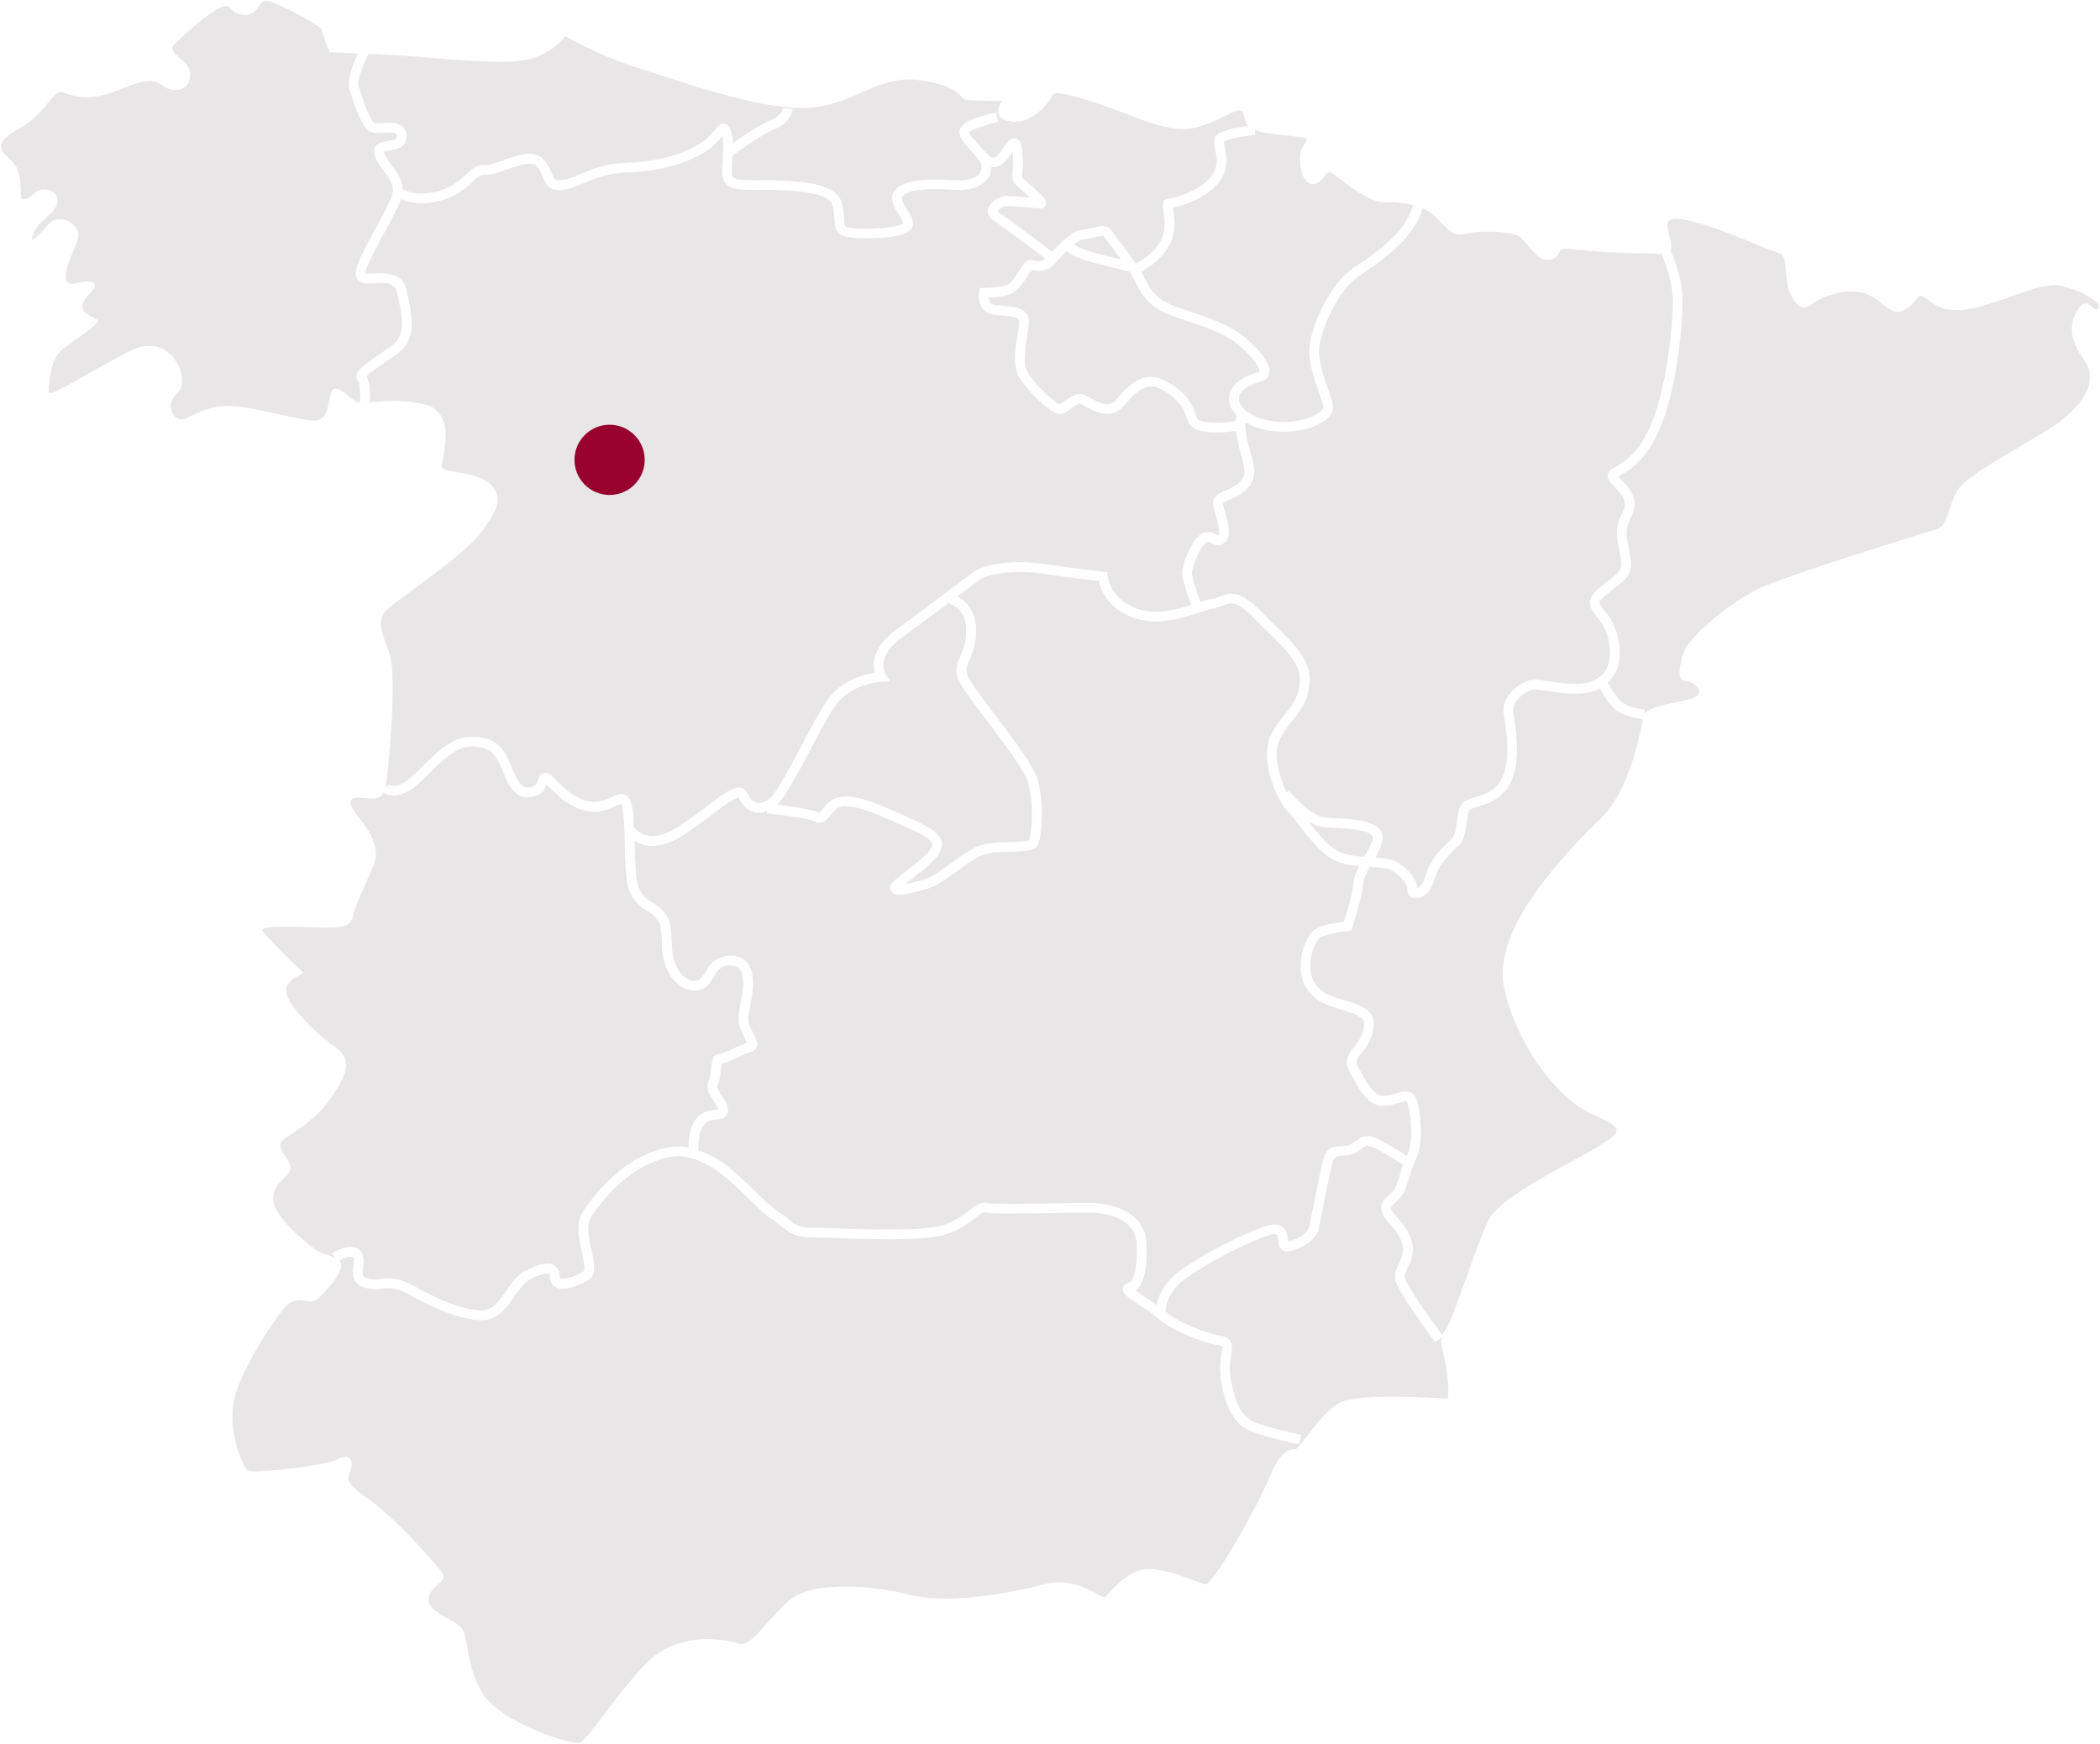 <?xml version="1.0" encoding="UTF-8"?>
<svg id="Calque_1" data-name="Calque 1" xmlns="http://www.w3.org/2000/svg" viewBox="0 0 430 357">
  <defs>
    <style>
      .cls-1 {
        fill: #e8e6e6;
      }

      .cls-1, .cls-2 {
        stroke-width: 0px;
      }

      .cls-2 {
        fill: #98002e;
      }
    </style>
  </defs>
  <g>
    <path class="cls-1" d="M229.56,53.12c-1.26-1.74-2.6-3.5-3.25-4.35l-.38-.5c-.31-.05-1.21.16-1.82.31-.73.18-1.56.38-2.41.46-.46.05-1.1.43-1.8.98,1.27,1.12,6.14,2.27,8.81,2.9.31.07.59.14.85.2Z"/>
    <path class="cls-1" d="M86.65,82.72c7.29,1.55,3.75,11.48,3.75,12.81s7.07.88,9.94,3.53c2.87,2.65,1.55,5.52-1.99,10.16-3.53,4.64-16.56,13.25-18.99,15.46-2.43,2.21-1.1,5.08.44,9.28,1.55,4.2-.22,24.29-.88,27.17h0l.87-.49c.19.29,1.03.58,2.86-.39,1.06-.57,2.4-1.89,3.81-3.29,2.82-2.79,6.01-5.95,9.65-6.1,5.73-.24,7.31,2.67,8.93,6.82,1.48,3.82,2.68,3.8,4.08,3.38.57-.17.77-.62,1.03-1.33.2-.55.44-1.23,1.18-1.43.76-.2,1.39.35,1.6.52.33.28.7.65,1.12,1.07,1.58,1.58,3.74,3.74,6.78,4.22,1.92.3,3.31-.37,4.43-.9,1.06-.51,2.51-1.21,3.52.2.69.96.94,3.04,1.07,6.06l.07-.04c.08.13,2.09,3.17,6.9.95,2.31-1.07,5.09-3.17,7.54-5.03,3.85-2.92,5.94-4.43,7.45-4.05.51.13.91.47,1.14.96.37.8,1,1.82,1.95,2.08.71.19,1.56-.05,2.54-.72,1.42-.98,4.2-6.23,6.64-10.87,2.12-4.02,4.13-7.81,5.72-9.9,2.78-3.65,7.11-4.77,9.32-5.11-.49-1.86-.47-5.29,4.36-8.79,4.03-2.92,8.29-6.14,11.4-8.5,1.87-1.41,3.38-2.55,4.28-3.21,2.68-1.95,8.8-2.66,14.88-1.73,5.65.87,11.82,1.53,11.88,1.54l.82.09.07.82c.02.19.5,4.7,5.97,6.65,3.78,1.35,7.87.29,11.11-.76-.68-1.92-1.85-5.35-1.85-6.47,0-1.47,1.61-6.29,3.71-7.87,1.45-1.09,2.6-.45,3.22-.11.13.07.33.18.41.2,0,0,.03-.02.08-.06.49-.41-.18-2.8-.51-3.96-.19-.69-.38-1.33-.5-1.93-.41-2.04,1.35-2.76,2.64-3.3.97-.4,2.07-.86,2.9-1.77,1.2-1.32.91-2.63.14-5.46-.27-.99-.58-2.12-.82-3.4-.1-.55-.18-1.05-.23-1.51-1.04.16-2.54.34-4.07.34-2.58,0-5.22-.51-5.83-2.48-.84-2.72-2.03-4.65-5.68-6.47-2.76-1.38-4.68.43-7.1,3.15l-.55.61c-2.57,2.83-6.31.62-8.11-.44l-.41-.24c-.38-.22-1.46.56-2.1,1.02-.81.59-1.51,1.1-2.26,1.1-1.76,0-6.87-4.98-8.39-7.81-1.25-2.32-.68-5.77-.22-8.54.17-1.01.32-1.96.32-2.54,0-.95-1.03-1.18-4.13-1.38l-.69-.05c-1.45-.1-2.25-.77-2.67-1.32-1.04-1.37-.71-3.2-.67-3.41l.16-.8h.82c.87,0,3.42-.11,4.73-.6.73-.27,1.86-1.98,2.54-3,.94-1.42,1.42-2.14,2.23-2.14.23,0,.46.05.72.11.67.15,1.48.33,2.39-.33-2.5-1.88-9.31-6.99-10.71-7.87-.87-.54-1.26-1.35-1.09-2.22.29-1.45,2.09-2.52,3.22-2.71.91-.15,2.84.02,5.27.25h.12c-.48-.43-.99-.88-1.36-1.2-.61-.54-1.16-1.02-1.47-1.33-.94-.93-.84-1.88-.73-2.98.08-.84.2-2,0-3.81,0-.03,0-.06,0-.09-.04.06-.09.13-.13.19-.54.77-1.21,1.73-2.01,2.35-.68.53-1.43.74-2.21.63,0,.7-.18,1.39-.56,2.02-1.16,1.94-3.79,2.9-7.21,2.64-8.64-.67-10.25.96-10.53,1.48-.26.48.48,1.67,1.02,2.54.87,1.4,1.95,3.14.53,4.36-1.37,1.17-5.35,1.55-8.62,1.55-1.58,0-2.99-.09-3.87-.21-2.74-.39-2.82-2.15-2.9-3.7-.04-.9-.1-1.93-.54-3.12-1.08-2.88-10.66-2.88-14.74-2.88-4.89,0-6.9-.1-7.59-2.49-.23-.82-.15-2.12-.04-3.78.11-1.62.24-3.59-.03-4.76-.68.83-1.81,2.19-3.76,3.38-4.03,2.46-9.62,3.89-16.17,4.12-3.61.13-6.18,1.2-8.45,2.15-1.47.61-2.85,1.19-4.27,1.38-2.86.37-3.54-1.23-4.15-2.64-.33-.76-.67-1.55-1.36-2.31-.93-1.03-3.76-.02-6.04.78-1.8.64-3.36,1.2-4.57,1.09-.75-.06-1.33.45-2.4,1.44-1.34,1.24-3.18,2.93-6.53,3.83-3.9,1.05-6.62.38-8.12-.28,0,.03-.02.06-.03.09-.58,1.63-1.92,4.1-3.35,6.71-1.71,3.13-3.83,7.02-3.88,8.37.34.1,1.23.06,1.85.03,2.13-.11,5.7-.29,6.52,3.33l.04.16c1.12,4.92,2.28,10.02-1.98,13.02-.73.51-1.46,1.01-2.16,1.49-1.51,1.03-3.52,2.4-4.07,3.08.77,1.27.76,3.95.69,5.29,2.37-.21,5.98-.68,10.92.37Z"/>
    <path class="cls-1" d="M132.19,236.41c3.63-1.6,6.26-1.97,8.8-1.49-.02-1.66.22-4.21,1.65-5.96,1.31-1.6,2.97-1.69,3.97-1.75.14,0,.3-.02.44-.03-.1-.55-.5-1.14-.93-1.77-.76-1.12-1.71-2.51-.97-4.18.33-.73.4-1.69.47-2.54.1-1.23.23-2.92,1.77-2.92.44,0,2.1-.77,3.09-1.22.92-.42,1.8-.82,2.48-1.06-.11-.28-.32-.66-.48-.97-.5-.95-1.12-2.13-1.23-3.38-.1-1.11.14-2.41.4-3.79.36-1.92.77-4.09.29-6-.22-.9-.73-1.43-1.56-1.62-1.21-.29-2.76.25-3.34.93-.29.34-.55.78-.83,1.24-.82,1.38-1.94,3.28-4.72,2.85-3.23-.5-5.67-4.06-5.93-8.66-.03-.5-.05-.98-.06-1.43-.11-3.09-.17-4.5-2.98-6.16-4.06-2.39-4.24-5.63-4.44-9.38l-.03-.48c-.06-1.05-.09-2.31-.12-3.62-.07-3-.17-7.52-.8-8.43-.21.04-.68.26-1.03.43-1.22.59-3.07,1.48-5.61,1.07-3.68-.58-6.21-3.11-7.88-4.78-.25-.25-.48-.48-.69-.68-.28.76-.82,1.91-2.25,2.34-2.98.89-4.93-.47-6.52-4.57-1.56-4-2.69-5.73-6.98-5.55-2.87.12-5.77,3-8.33,5.53-1.59,1.57-2.96,2.93-4.28,3.63-1.59.85-2.96,1.1-4.07.75-.42-.13-.73-.33-.96-.53-.76,1.63-2.1,1.3-4.72,1.11-3.09-.22-2.21,1.77-.22,4.2,1.99,2.43,4.2,5.96,3.09,9.06-1.1,3.09-3.98,8.61-4.42,11.04s-3.31,2.43-8.61,2.21c-5.3-.22-10.38-.22-9.94.66s7.29,7.73,8.17,8.39-3.09,1.1-3.31,3.75c-.22,2.65,5.96,8.83,9.72,11.48,3.75,2.65,3.31,5.08-.44,10.6-3.75,5.52-9.72,7.95-10.38,9.28-.66,1.33,2.21,3.53,1.99,5.3-.22,1.77-3.75,2.87-3.53,6.4.22,3.53,7.29,9.28,9.06,10.38,1,.63,2.5.9,3.57,1.38l-.56-.9c.45-.28,4.43-2.66,6.02-.12.61.98.46,2.08.32,3.05-.21,1.52-.21,1.94,1.06,2.25,1.16.29,1.93.2,2.82.09,1.61-.19,3.27-.39,6.7,1.55,6.29,3.55,12.07,5.42,14.73,4.76,1.62-.4,2.86-2.2,4.07-3.94,1.07-1.54,2.17-3.13,3.65-3.92,2.92-1.57,4.86-1.97,6.08-1.24.52.31,1.14.97,1.14,2.34,0,.3.08.34.11.36.58.33,2.75-.22,4.78-1.44.46-.28-.06-2.7-.34-4-.57-2.64-1.22-5.64-.02-7.78,1.85-3.28,7.02-9.47,13.06-12.13Z"/>
    <path class="cls-1" d="M289.13,47.05c-1.88,2.81-5.77,6.22-10.68,9.34-4.46,2.84-8.37,11.67-8.37,15.5,0,2.41,1,5.31,1.81,7.63.47,1.36.88,2.53,1.05,3.46.11.61.03,1.54-.96,2.54-1.59,1.59-5.17,2.88-9.17,2.88-1.04,0-2.11-.09-3.17-.28-1.8-.32-3.37-.89-4.63-1.65-.04.53-.01,1.43.27,2.91.23,1.2.52,2.29.79,3.25.75,2.76,1.4,5.14-.59,7.33-1.13,1.24-2.51,1.81-3.61,2.27-1.53.63-1.51.76-1.45,1.06.1.52.28,1.13.46,1.78.63,2.25,1.35,4.79-.14,6.04-1.15.96-2.19.38-2.74.07-.53-.29-.64-.35-1.05-.04-1.46,1.1-2.91,5.19-2.91,6.27,0,.63.83,3.29,1.75,5.85.92-.3,1.74-.55,2.4-.65.55-.08,1.04-.27,1.55-.47,2.37-.91,4.37-1.21,8.6,3.19,1.02,1.06,2.01,2.03,2.98,2.97,4.13,4.03,7.39,7.21,6.79,11.98-.44,3.51-1.82,5.21-3.28,7.02-.92,1.14-1.88,2.32-2.78,4.13-1.49,2.97-.05,7.78,1.41,10.79l.47-.36c1.15,1.5,4.78,5.42,7.66,5.58.44.02.9.05,1.36.07,4.1.2,8.34.4,9.79,2.58.95,1.43.04,3.38-1.14,5.5,1.38.08,2.59.18,3.52.52,2.53.92,4.98,3.75,5.09,5.72.44-.17,1.18-.76,1.56-2.17.92-3.45,3.13-5.78,5.38-7.78.82-.73,1.02-2.34,1.19-3.76.18-1.48.36-2.87,1.19-3.71.6-.6,1.52-.88,2.6-1.21,1.96-.59,4.4-1.33,5.58-4.21,1.53-3.73.81-8.73.38-11.71-.1-.69-.19-1.29-.23-1.74-.12-1.33.57-2.86,1.89-4.17,1.18-1.18,3.1-2.39,4.94-2.21.58.05,1.33.17,2.19.3,2.68.41,6.35.96,8.67.19,3.53-1.18,4.79-4.13,3.76-8.77-.52-2.33-1.58-3.69-2.44-4.78-1.18-1.51-2.41-3.07.32-5.47.84-.74,1.59-1.32,2.25-1.83,2.07-1.61,2.76-2.16,2.5-4.13-.1-.74-.25-1.44-.39-2.11-.5-2.35-.97-4.57.72-7.76,1.07-2.03,0-3.38-1.62-5.06-.51-.53-.96-.99-1.24-1.48-.29-.5-.26-.93-.18-1.2.19-.71.83-1.07,1.64-1.53,1.5-.85,4.3-2.44,6.68-7.47,3.77-7.95,4.98-21.3,4.98-26.52,0-4.57-2.31-9.46-2.33-9.51l.26-.12c-1.33.13-3.36-.09-5.98-.09-5.3,0-11.04-.66-13.47-.88s-1.1,1.55-3.53,2.21c-2.43.66-4.42-2.87-5.96-4.42-1.55-1.55-8.83-1.55-11.26-.88-2.43.66-3.53-.44-6.18-3.31-.77-.83-1.74-1.43-2.8-1.88-.11.52-.54,2.07-2.11,4.42Z"/>
    <path class="cls-1" d="M197.85,129.1c0-4.6-3.27-5.4-3.41-5.43l.1-.46c-2.91,2.2-6.48,4.88-9.9,7.36-5.48,3.97-3.38,7.33-3.29,7.47l.96,1.48-1.76.08c-.06,0-5.99.27-9.18,4.47-1.49,1.95-3.55,5.85-5.54,9.62-3.02,5.71-5.08,9.49-6.69,11.08,2.77.33,7.35.96,8.61,1.67.17-.12.46-.49.66-.75.68-.86,1.61-2.03,3.25-2.44,2.75-.69,6.68.7,12.14,3.15.51.23,1.02.45,1.53.68,4.37,1.92,8.5,3.73,7.39,6.76-.75,2.06-3.12,3.89-5.64,5.82-.58.45-1.18.9-1.74,1.36.83-.15,2.08-.44,3.95-.97,1.58-.45,3.59-1.92,5.53-3.35,1.62-1.18,3.29-2.41,4.9-3.21,1.95-.97,4.73-1.04,7.17-1.1,1.39-.03,3.49-.08,3.87-.43.5-1.39.99-7.59-.29-11.87-.73-2.44-5.07-8.17-8.56-12.77-2.6-3.44-4.85-6.4-5.53-7.85-1.01-2.16-.38-3.63.28-5.2.55-1.3,1.17-2.77,1.17-5.17Z"/>
    <path class="cls-1" d="M269.22,190.31c1.54-.96,4.6-1.44,5.97-1.62.5-1.53,1.79-5.63,1.96-7.99.07-1.03.55-2.18,1.16-3.35-1.92-.17-3.86-.52-5.51-1.45-2.52-1.42-5.05-4.7-6.9-7.09-.85-1.1-1.65-2.13-2.09-2.52-1.94-1.66-6.16-10.57-3.56-15.78,1-2,2.07-3.32,3.02-4.49,1.39-1.71,2.48-3.07,2.85-6.01.47-3.78-2.33-6.51-6.2-10.3-.97-.95-1.98-1.94-3.02-3.02-3.63-3.78-4.81-3.34-6.44-2.71-.56.22-1.2.46-1.96.58-.66.1-1.63.43-2.77.8-3.47,1.15-8.71,2.89-13.62,1.14-5.27-1.88-6.74-5.82-7.14-7.54-1.82-.21-6.69-.77-11.22-1.47-5.42-.83-11.18-.25-13.39,1.37-.9.65-2.39,1.78-4.25,3.19-.03.02-.06.04-.09.07,1.73.84,3.86,2.93,3.86,6.98,0,2.8-.74,4.54-1.33,5.94-.61,1.43-.94,2.22-.31,3.57.59,1.26,2.88,4.29,5.31,7.49,3.77,4.98,8.04,10.62,8.88,13.41,1.4,4.67.92,11.31.2,13.23-.57,1.52-2.7,1.57-5.65,1.64-2.24.05-4.78.11-6.33.89-1.46.73-3.06,1.9-4.61,3.04-2.18,1.6-4.24,3.11-6.16,3.66-2.97.85-4.74,1.2-5.82,1.2-.98,0-1.41-.29-1.65-.75-.56-1.05.56-1.99,1.03-2.4.77-.65,1.63-1.31,2.46-1.95,2.18-1.67,4.43-3.4,4.98-4.92.46-1.27-3.46-2.99-6.32-4.25-.51-.23-1.03-.45-1.55-.68-4.26-1.92-8.52-3.61-10.83-3.03-.98.25-1.58,1.01-2.17,1.74-.67.84-1.68,2.12-3.21,1.25-.94-.54-6.28-1.28-9.77-1.64l.05-.47c-.94.36-1.84.43-2.7.2-1.3-.36-2.39-1.4-3.16-3.02-.94.14-3.64,2.18-5.63,3.7-2.53,1.92-5.4,4.1-7.91,5.25-3.68,1.7-6.21.93-7.73-.06,0,.28.01.55.02.84.03,1.29.06,2.53.11,3.55l.03.48c.2,3.69.32,5.92,3.46,7.77,3.76,2.21,3.85,4.68,3.96,7.81.02.44.03.9.06,1.39.2,3.65,1.94,6.44,4.23,6.8,1.38.21,1.85-.46,2.7-1.89.31-.52.62-1.05,1.03-1.52.99-1.16,3.25-2.06,5.31-1.57,1.56.37,2.64,1.46,3.04,3.08.58,2.34.14,4.74-.26,6.85-.23,1.24-.45,2.41-.38,3.24.08.86.57,1.8,1.01,2.63.56,1.06,1.04,1.97.67,2.82-.13.31-.42.71-1.08.9-.58.17-1.57.62-2.53,1.06-1.65.76-2.78,1.26-3.58,1.38-.06.28-.09.74-.12,1.11-.08.96-.17,2.14-.64,3.19-.26.59.04,1.13.79,2.24.54.79,1.16,1.69,1.28,2.77.07.61-.06,1.1-.37,1.47-.5.59-1.24.64-1.95.68-.88.05-1.78.1-2.53,1.02-1.22,1.49-1.26,3.99-1.18,5.26.99.36,2,.82,3.08,1.39,2.85,1.5,5.91,4.47,8.6,7.1,1.75,1.7,3.4,3.31,4.49,3.98.89.55,1.56,1.09,2.15,1.58,1.33,1.09,2.22,1.81,4.83,1.81.96,0,2.55.06,4.55.13,6.65.23,17.78.62,21.91-.53,2.79-.78,4.47-2.09,5.82-3.13,1.26-.98,2.35-1.82,3.72-1.52,1.23.27,7.84.16,13.15.07,2.75-.05,5.4-.09,7.39-.09,7.2,0,11.81,3.16,12.04,8.24.24,5.29-.53,8.54-2.28,9.69.59.45,1.49,1.04,2.21,1.51.74.48,1.49.98,2.17,1.47.27-1.49,1.03-3.59,3.04-5.6,3.46-3.46,17.81-10.89,21.03-10.89,2.46,0,2.69,2.15,2.79,3.06.01.13.03.3.05.44,1.96-.49,4.05-1.64,4.35-3.15l.33-1.68c.7-3.57,2-10.23,2.56-12.1.71-2.38,1.75-2.54,3.52-2.62.32-.02.68-.03,1.1-.07.77-.07,1.28-.45,1.86-.89.89-.67,1.99-1.51,3.87-.82,1.73.63,4.82,2.56,6.67,3.76.08-.2.16-.38.25-.59,1.2-2.61.56-7.89-.06-10.14-.06-.23-.14-.34-.18-.37-.25-.14-1.19.14-1.82.32-.9.26-1.92.56-3,.56-3.13,0-4.99-3.47-6.63-6.53l-.21-.4c-1.31-2.42-.11-3.91.95-5.22.54-.67,1.09-1.35,1.43-2.24.59-1.53.71-2.4.43-3.01-.29-.62-1.1-1.16-2.48-1.65-.77-.27-1.51-.5-2.22-.71-2.76-.84-5.37-1.62-7.14-4.58-2.24-3.74-.4-10.33,1.87-11.74Z"/>
    <path class="cls-1" d="M216.41,53.53h0s0,0,0,0c-2.01,2.46-4.2,1.96-5.13,1.75h-.02c-.22.28-.56.79-.82,1.18-1.02,1.53-2.17,3.27-3.51,3.77-1.31.49-3.31.65-4.48.7.03.35.12.74.34,1.03.24.32.64.49,1.21.53l.68.05c2.81.19,5.99.4,5.99,3.38,0,.74-.16,1.72-.35,2.86-.39,2.34-.91,5.55,0,7.27,1.44,2.67,5.63,6.35,6.65,6.75.24-.09.73-.46,1.07-.7,1.16-.85,2.76-2,4.27-1.14l.44.26c2,1.18,4.25,2.32,5.61.82l.53-.59c2.17-2.44,5.15-5.77,9.49-3.6,4.25,2.13,5.75,4.6,6.69,7.67.35,1.15,4.37,1.28,7.93.71.04-.43.12-.8.25-1.11-.48-.5-.87-1.05-1.15-1.63-.61-1.28-.62-2.62-.03-3.68,1.16-2.08,3.39-2.89,5.19-3.53l.63-.23c.14-.37-.71-2.41-4.49-5.59-2.55-2.15-6.87-3.59-10.34-4.75-2.1-.7-3.91-1.3-5.16-1.98-3.34-1.78-4.43-3.99-5.47-6.12l-.25-.5c-.19-.37-.49-.87-.86-1.44-.41-.17-1.82-.51-3.07-.8-4.51-1.06-8.37-2.07-9.85-3.51-.74.72-1.44,1.51-1.99,2.18Z"/>
    <path class="cls-1" d="M325.84,228.05c-6.85-3.09-15.46-14.14-17.89-26.06-2.43-11.93,12.81-27.61,19.66-34.23,6.1-5.9,7.99-16.87,8.8-20.45-.59-.09-3.38-.58-5.13-1.67-1.5-.94-2.99-3.41-3.71-4.7-.49.26-.97.46-1.41.6-2.77.92-6.72.32-9.6-.11-.81-.12-1.52-.23-2.07-.28-.93-.09-2.3.59-3.35,1.63-.87.87-1.37,1.86-1.31,2.58.04.42.12.98.21,1.63.46,3.18,1.23,8.52-.5,12.75-1.54,3.75-4.73,4.72-6.85,5.37-.75.23-1.52.46-1.76.71-.35.35-.49,1.51-.62,2.54-.22,1.77-.47,3.78-1.85,5.01-1.88,1.67-3.95,3.71-4.78,6.8-.71,2.66-2.49,3.71-3.77,3.71-.15,0-.3-.02-.44-.04-.9-.2-1.43-.97-1.28-1.88.11-.67-1.62-3.19-3.77-3.98-.81-.3-2.22-.37-3.7-.45-.08,0-.16,0-.24-.01-.68,1.22-1.29,2.46-1.35,3.34-.23,3.19-2.18,8.85-2.26,9.09l-.21.6-.64.06c-1.17.12-4.47.6-5.75,1.4-1.24.78-2.99,6.07-1.22,9.02,1.37,2.29,3.32,2.88,6.01,3.69.74.22,1.5.46,2.3.74,1.94.69,3.1,1.54,3.63,2.7.66,1.43.21,3.04-.38,4.57-.45,1.18-1.14,2.03-1.74,2.77-1.05,1.31-1.39,1.82-.74,3.02l.22.4c1.31,2.44,2.94,5.48,4.87,5.48.79,0,1.63-.25,2.44-.48,1.22-.36,2.37-.7,3.36-.15.55.31.93.84,1.14,1.59.64,2.33,1.46,8.22-.06,11.5-.76,1.64-1.14,2.91-1.51,4.13-.27.89-.52,1.72-.9,2.66-.48,1.2-1.31,1.95-1.98,2.55-.81.73-.94.92-.85,1.25.13.52.66,1.12,1.26,1.81.99,1.13,2.22,2.53,2.92,4.76s-.08,4.02-.73,5.38c-.49,1.03-.78,1.69-.59,2.38.44,1.6,4.81,7.82,7.59,11.55.16-.38.39-.75.72-1.13,1.33-1.55,6.4-17.67,8.83-22.53s17.67-11.93,22.53-15.02c4.86-3.09,5.3-3.53-1.55-6.63Z"/>
    <path class="cls-1" d="M281.06,171.18c-.9-1.35-5.13-1.55-8.23-1.7-.47-.02-.93-.04-1.38-.07-1.2-.07-2.4-.56-3.54-1.23,1.69,2.18,3.87,4.88,5.85,5.99,1.55.87,3.6,1.14,5.59,1.27.79-1.38,2.1-3.67,1.7-4.26Z"/>
    <path class="cls-1" d="M421.48,58.43c-3.75-.66-11.93,3.75-18.33,4.86s-8.17-2.21-9.5-2.65c-1.33-.44-.88,1.33-3.75,2.87-2.87,1.55-4.42-2.43-8.39-3.53-3.98-1.1-8.61.88-10.38,2.21-1.77,1.33-2.87,1.1-4.42-1.77s-.44-8.17-2.43-8.61-11.71-5.08-18.33-6.63c-6.63-1.55-4.2,1.77-3.75,4.64.1.62.03,1.06-.18,1.38.22.48,2.51,5.44,2.51,10.33,0,4.27-.95,18.45-5.18,27.37-2.66,5.61-5.81,7.4-7.5,8.36-.16.09-.35.2-.5.29.19.23.46.51.73.79,1.41,1.47,3.78,3.92,1.95,7.39-1.35,2.55-.99,4.26-.53,6.41.15.71.31,1.45.42,2.26.42,3.11-1.04,4.25-3.25,5.97-.64.5-1.36,1.06-2.16,1.76-1.31,1.14-1.24,1.23-.07,2.73.93,1.18,2.2,2.8,2.81,5.58,1.09,4.9-.24,7.72-2.02,9.34.79,1.47,2.13,3.54,3.12,4.16,1.3.81,3.67,1.29,4.47,1.4l-.14.99c.66-1.77,6.85-2.43,9.72-3.31,2.87-.88,1.1-3.31-1.1-3.53-2.21-.22-1.33-3.53-.44-6.18.88-2.65,9.72-10.6,16.79-13.47,7.07-2.87,32.47-10.82,34.9-11.48,2.43-.66,2.21-4.64,4.42-8.17,2.21-3.53,16.79-10.6,21.42-14.36,4.64-3.75,7.29-8.17,4.2-12.37-3.09-4.2-2.87-7.73-.88-10.38,1.99-2.65,3.09,1.33,3.98,0,.88-1.33-4.42-3.98-8.17-4.64Z"/>
    <path class="cls-1" d="M295.15,273.87l-1.25.94c-.76-1.01-7.42-9.94-8.12-12.48-.39-1.44.19-2.68.71-3.77.57-1.21,1.12-2.34.62-3.93-.57-1.82-1.6-3-2.51-4.04-.75-.85-1.45-1.66-1.7-2.65-.39-1.56.63-2.48,1.46-3.22.56-.51,1.15-1.04,1.46-1.81.34-.86.58-1.66.84-2.5.18-.61.38-1.24.61-1.91-1.71-1.12-4.96-3.18-6.6-3.78-.86-.31-1.21-.05-1.99.54-.69.52-1.54,1.17-2.88,1.29-.45.04-.84.06-1.19.08q-1.36.07-1.7,1.2c-.54,1.78-1.87,8.63-2.52,11.91l-.33,1.69c-.53,2.63-3.6,4.21-6.06,4.76-.57.13-1.06.05-1.46-.24-.66-.48-.75-1.28-.83-1.99-.13-1.24-.25-1.28-.8-1.28-2.45,0-16.37,7.06-19.61,10.31-2.35,2.35-2.6,4.76-2.6,5.65,2.46,2.01,8.25,4.39,11.09,4.8.62.09,1.5.29,2.03,1,.61.82.45,1.85.27,3.04-.17,1.12-.38,2.53-.13,4.32.72,5.27,2.32,8.33,4.9,9.37,3.19,1.28,9.49,2.59,9.55,2.6l-.41,1.96c-.27-.05-6.53-1.36-9.89-2.7-3.31-1.32-5.32-4.91-6.14-10.95-.28-2.08-.04-3.7.14-4.89.08-.56.21-1.4.1-1.55,0,0-.11-.13-.71-.22-3.32-.48-9.86-3.18-12.46-5.55-.85-.77-2.24-1.68-3.47-2.49-2.56-1.68-3.85-2.52-3.64-3.68.05-.25.25-.87,1.16-1.07.99-.22,1.89-2.79,1.65-8.03-.18-3.97-3.94-6.33-10.04-6.33-1.98,0-4.62.05-7.36.09-7.34.12-12.26.19-13.62-.12-.43-.1-1.04.35-2.06,1.15-1.41,1.09-3.34,2.59-6.51,3.48-4.43,1.24-15.31.86-22.52.6-1.98-.07-3.55-.12-4.48-.12-3.33,0-4.61-1.05-6.1-2.26-.57-.46-1.15-.94-1.93-1.42-1.28-.79-2.93-2.39-4.83-4.25-2.6-2.53-5.54-5.4-8.14-6.76-4.42-2.31-6.92-2.72-12.16-.41-5.59,2.46-10.4,8.22-12.12,11.28-.83,1.48-.27,4.08.23,6.38.59,2.75,1.11,5.12-.58,6.14-.47.28-4.62,2.7-6.8,1.46-.42-.24-1.12-.83-1.12-2.1,0-.33-.06-.56-.16-.62-.03-.02-.85-.47-4.11,1.28-1.05.57-1.98,1.89-2.95,3.3-1.42,2.04-2.89,4.15-5.23,4.74-4.77,1.19-13.6-3.49-16.2-4.96-2.87-1.62-4.08-1.48-5.48-1.31-.95.11-2.02.24-3.54-.14-3.07-.77-2.75-3.08-2.56-4.47.1-.7.19-1.35-.04-1.71-.31-.5-1.77-.05-2.86.53.29.29.45.66.4,1.15-.22,1.99-2.87,4.86-4.64,6.63s-4.42-1.1-6.85,1.77c-2.43,2.87-8.83,12.37-10.38,18.77-1.55,6.4,1.77,14.36,2.87,14.8,1.1.44,15.46-.88,18.33-2.43,2.87-1.55,3.31.88,2.43,2.65-.88,1.77,0,2.87,4.42,5.96s13.47,13.03,14.58,14.8-2.43,2.43-2.87,5.08c-.44,2.65,4.86,4.2,6.63,5.96,1.77,1.77.66,7.29,4.42,13.47,3.75,6.18,18.33,10.6,19.88,10.16s6.18-8.17,13.03-15.68c6.85-7.51,16.79-5.52,19.44-4.64,2.65.88,5.3-4.2,10.16-8.61s17.45-3.31,25.18-1.33c7.73,1.99,20.76-.44,27.39-2.21,6.63-1.77,11.71,3.09,12.37,2.65s4.2-5.52,8.61-5.74c4.42-.22,10.38,2.87,11.93,3.09,1.55.22,10.6-15.68,13.03-21.64s4.2-5.96,5.3-5.96,5.08-7.29,9.06-9.5c3.98-2.21,21.42-.88,22.09-.88s0-6.4-.66-8.83c-.42-1.55-.66-2.65-.44-3.65Z"/>
    <path class="cls-1" d="M257.03,27.62c-2.89.28-5.81.92-6.44,1.39,0,.24.11.75.19,1.14.37,1.75,1,4.67-1.49,7.51-2.78,3.18-7.19,4.47-9.12,4.85.02.11.03.22.05.33.23,1.57.63,4.19-.48,6.71-1.19,2.72-4.1,5.18-6.09,6.07.12.21.24.42.33.59l.26.52c.99,2.01,1.85,3.75,4.62,5.23,1.11.59,2.93,1.2,4.86,1.84,3.63,1.21,8.15,2.73,11,5.12,2.12,1.78,5.6,5.12,5.2,7.46-.12.72-.58,1.26-1.3,1.52l-.66.24c-1.56.56-3.33,1.2-4.12,2.62-.27.49-.24,1.16.09,1.85.79,1.67,3.06,2.99,6.06,3.53,4.73.85,9.18-.65,10.58-2.05.29-.29.44-.57.41-.77-.14-.78-.52-1.88-.97-3.16-.86-2.47-1.92-5.53-1.92-8.29,0-4.45,4.17-13.92,9.3-17.19,4.68-2.98,8.36-6.17,10.08-8.77,1.58-2.38,1.83-3.78,1.83-3.79l1.08.16c-2.44-.8-5.2-.89-7.16-.89-3.09,0-8.39-4.42-10.16-5.74-1.77-1.33-1.55,1.33-3.75,1.99-2.21.66-3.31-2.87-3.09-5.74.22-2.87,1.99-2.87,1.1-3.53-.78-.58-7.58-.66-10.38-1.73l.09.96Z"/>
    <path class="cls-1" d="M73.48,17.72c1.94,6.46,3.01,7.33,3.13,7.41.24.13,1.2.08,1.78.04,1.43-.08,3.06-.17,4.07.79.52.49.78,1.16.78,1.99,0,2.36-2.28,2.69-3.51,2.87-.36.05-.92.14-1.16.24.01.08.05.22.15.44.45.97,1.07,1.8,1.66,2.6,1.01,1.36,2.05,2.76,2.07,4.64.94.52,3.32,1.45,7.25.39,2.88-.78,4.44-2.22,5.7-3.37,1.17-1.08,2.28-2.1,3.92-1.96.78.05,2.28-.47,3.73-.98,2.98-1.06,6.36-2.25,8.19-.24.92,1.01,1.36,2.04,1.72,2.87.56,1.32.7,1.63,2.05,1.45,1.15-.15,2.36-.66,3.76-1.24,2.3-.96,5.17-2.16,9.15-2.3,6.2-.22,11.46-1.55,15.2-3.83,1.69-1.03,2.65-2.21,3.29-2.98.59-.72,1.1-1.34,1.92-1.22.82.13,1.16.97,1.32,1.37.28.71.39,1.63.42,2.62,1.94-1.38,5.63-3.9,7.79-4.73,2.23-.86,2.45-2.46,2.46-2.48l1.99.2c-.01.12-.32,2.84-3.73,4.15-2.67,1.03-8.33,5.2-8.58,5.38-.02.31-.04.62-.06.92-.08,1.23-.17,2.61-.04,3.1.21.74.5,1.04,5.66,1.04,7.28,0,15.17.32,16.62,4.18.56,1.49.62,2.78.67,3.73.08,1.5.08,1.66,1.19,1.82,3.27.47,9.81.07,10.91-.87.03-.26-.57-1.22-.92-1.79-.85-1.36-1.9-3.06-1.07-4.56,1.24-2.23,5.31-3.04,12.44-2.5,2.59.2,4.59-.43,5.34-1.67.39-.66.37-1.4-.07-2.09-.53-.83-1.27-1.65-1.99-2.45-1.48-1.64-2.76-3.06-2.04-4.5.76-1.52,4.9-2.65,7.3-3.18l.43,1.95c-2.8.62-5.58,1.62-5.96,2.15.02.33,1.1,1.53,1.75,2.24.47.52.97,1.09,1.44,1.68l.09-.06c.19.3.87,1.18,1.54,1.3.17.03.41.03.75-.23.56-.44,1.11-1.22,1.59-1.92.76-1.1,1.42-2.04,2.44-1.78,1,.26,1.21,1.49,1.33,2.62.21,2.02.08,3.34,0,4.21-.1,1.06-.08,1.13.16,1.37.29.29.81.74,1.38,1.24,2.74,2.4,3.58,3.2,3.22,4.16-.13.35-.49.73-1.11.73-.44,0-1.3-.08-2.38-.19-1.6-.16-4.02-.39-4.75-.27-.69.12-1.56.83-1.59,1.13,0-.02.05.04.19.13,1.52.95,8.67,6.32,11.02,8.09,1.28-1.47,3.97-4.28,6.02-4.49.71-.07,1.44-.25,2.14-.42,1.55-.37,3.02-.73,3.84.37l.42.56c.99,1.29,3.14,4.11,4.66,6.35,1.13-.37,4.18-2.49,5.35-5.16.87-2,.53-4.26.33-5.61-.15-1.01-.24-1.62.18-2.11.21-.25.52-.39.85-.39.58-.02,5.69-1.05,8.52-4.3,1.83-2.09,1.39-4.13,1.03-5.77-.19-.87-.35-1.62-.13-2.28.39-1.18,2.74-2.03,6.94-2.53-1.21-1.4-.57-2.71-1.58-3.12-1.1-.44-3.31,1.55-7.95,3.09-4.64,1.55-8.61.22-15.46-2.43s-14.58-5.08-15.02-3.98c-.44,1.1-3.98,6.18-8.61,5.52-4.64-.66-1.77-4.2-1.77-4.2,0,0-5.52,0-7.29-.22-1.77-.22-.66-2.65-9.28-3.98-8.61-1.33-12.81,4.42-22.09,5.52-9.28,1.1-26.5-5.08-35.56-7.95s-15.24-6.63-15.24-6.63c0,0-2.65,3.75-8.17,4.86-5.52,1.1-17.89-.44-25.4-.88-2.35-.14-4.68-.25-6.77-.35-1.09,2.16-2.35,5.49-1.99,6.69Z"/>
    <path class="cls-1" d="M65.01,86.03c2.43-.66,1.99-3.53,2.87-5.74.88-2.21,3.53,1.33,5.3,1.99.16.06.35.09.55.12.09-1.86-.09-3.9-.38-4.28-.3-.3-.45-.71-.4-1.14.11-1.23,1.72-2.37,5.04-4.64.69-.47,1.41-.96,2.13-1.47,3.17-2.23,2.25-6.27,1.18-10.94l-.04-.16c-.42-1.85-1.97-1.91-4.47-1.78-1.41.07-2.62.13-3.39-.59-.26-.24-.56-.68-.56-1.38,0-1.68,1.63-4.8,4.13-9.38,1.32-2.43,2.69-4.94,3.22-6.42.72-2.05-.12-3.19-1.41-4.91-.62-.84-1.33-1.79-1.87-2.95-.15-.33-.62-1.33-.13-2.24.51-.94,1.65-1.11,2.66-1.26,1.65-.24,1.8-.44,1.8-.9,0-.39-.11-.5-.15-.54-.38-.36-1.66-.29-2.58-.24-1.16.06-2.25.12-3-.38-.74-.5-1.96-1.92-3.94-8.5-.58-1.95.84-5.47,1.73-7.36-3.45-.15-5.85-.22-5.85-.22,0,0-1.55-3.98-1.55-4.64S57.94,1.22,55.51.34c-2.43-.88-2.43,1.77-3.98,2.43-1.55.66-3.31.22-4.64-1.33-1.33-1.55-8.83,5.3-11.04,7.51-2.21,2.21,3.09,2.87,3.09,6.4s-3.75,3.75-5.96,1.99c-2.21-1.77-5.3-.22-9.94,1.55-4.64,1.77-8.17.88-10.16,0s-3.31,4.42-9.06,7.51c-5.74,3.09-3.31,4.86-1.33,6.63,1.99,1.77,1.77,6.4,1.77,7.07s.88,1.33,2.65-.44c1.77-1.77,5.3-.66,4.86,1.77s-3.75,3.53-4.86,6.18c-1.1,2.65.44,1.33,2.87-1.55s7.07,0,6.18,2.87c-.88,2.87-2.87,5.96-2.43,8.17.44,2.21,3.09,0,5.3.66,2.21.66-1.99,3.09-1.99,4.86s2.21,2.21,3.09,2.87c.88.66-4.42,3.98-7.07,5.96-2.65,1.99-2.87,7.51-2.87,8.83s7.95-3.98,16.56-8.39c8.61-4.42,12.59,5.96,9.94,8.39-2.65,2.43-1.33,5.08.22,5.52s3.75-2.21,9.06-2.65c5.3-.44,16.79,3.53,19.21,2.87Z"/>
  </g>
  <circle class="cls-2" cx="124.82" cy="94.15" r="7.19"/>
</svg>